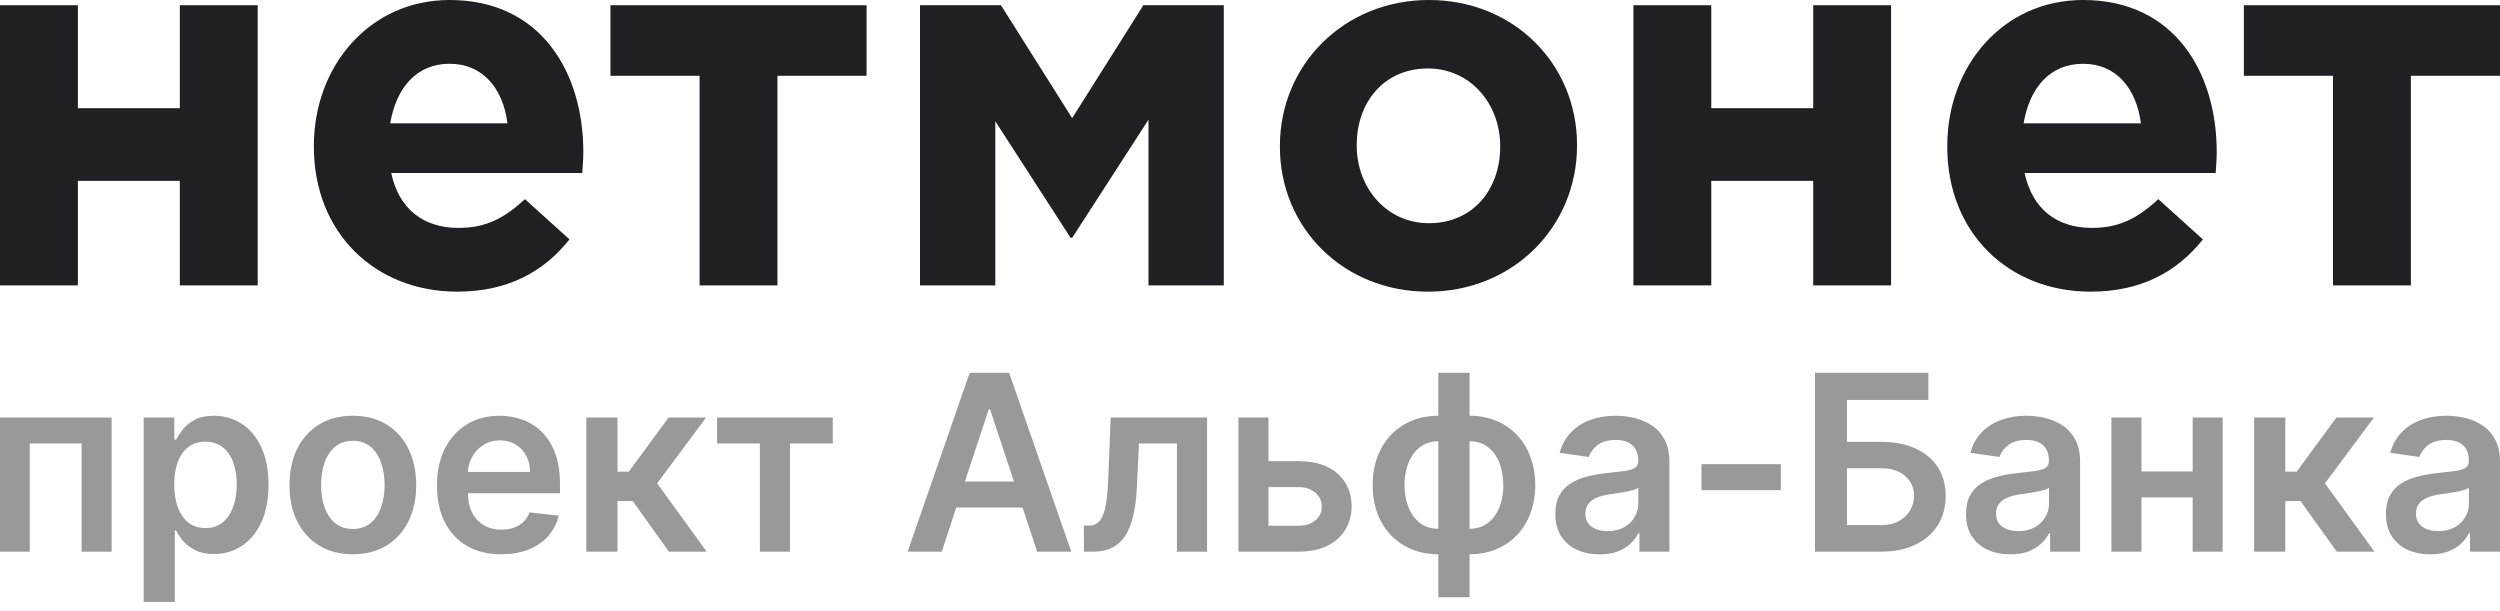 <svg width="176" height="43" viewBox="0 0 176 43" fill="none" xmlns="http://www.w3.org/2000/svg">
<path d="M0 20.092V0.368H5.482V7.617H12.659V0.368H18.141V20.092H12.659V12.732H5.482V20.092H0Z" fill="#202024"/>
<path d="M32.194 20.533C26.388 20.533 22.096 16.375 22.096 10.34V10.267C22.096 4.637 26.027 0 31.653 0C38.109 0 41.066 5.115 41.066 10.708C41.066 11.15 41.03 11.628 40.994 12.18H27.542C28.083 14.719 29.814 16.044 32.266 16.044C34.105 16.044 35.404 15.455 36.955 14.02L40.092 16.854C38.253 19.172 35.692 20.533 32.194 20.533ZM27.47 8.684H35.728C35.404 6.182 33.961 4.489 31.653 4.489C29.345 4.489 27.902 6.145 27.47 8.684Z" fill="#202024"/>
<path d="M49.251 20.092V5.336H42.976V0.368H61.008V5.336H54.733V20.092H49.251Z" fill="#202024"/>
<path d="M64.769 20.092V0.368H70.467L75.48 8.316L80.493 0.368H86.155V20.092H80.853V8.427L75.48 16.743H75.372L70.07 8.537V20.092H64.769Z" fill="#202024"/>
<path d="M100.527 20.533C94.577 20.533 90.105 16.044 90.105 10.34V10.267C90.105 4.6 94.577 0 100.6 0C106.55 0 111.022 4.489 111.022 10.193V10.267C111.022 15.934 106.55 20.533 100.527 20.533ZM100.6 15.713C103.737 15.713 105.613 13.284 105.613 10.34V10.267C105.613 7.36 103.557 4.821 100.527 4.821C97.39 4.821 95.514 7.249 95.514 10.193V10.267C95.514 13.174 97.57 15.713 100.6 15.713Z" fill="#202024"/>
<path d="M114.992 20.092V0.368H120.474V7.617H127.65V0.368H133.132V20.092H127.65V12.732H120.474V20.092H114.992Z" fill="#202024"/>
<path d="M147.186 20.533C141.379 20.533 137.088 16.375 137.088 10.34V10.267C137.088 4.637 141.019 0 146.645 0C153.1 0 156.058 5.115 156.058 10.708C156.058 11.15 156.022 11.628 155.985 12.18H142.533C143.074 14.719 144.805 16.044 147.258 16.044C149.097 16.044 150.395 15.455 151.946 14.02L155.084 16.854C153.245 19.172 150.684 20.533 147.186 20.533ZM142.461 8.684H150.72C150.395 6.182 148.953 4.489 146.645 4.489C144.337 4.489 142.894 6.145 142.461 8.684Z" fill="#202024"/>
<path d="M164.243 20.092V5.336H157.968V0.368H176V5.336H169.725V20.092H164.243Z" fill="#202024"/>
<path opacity="0.4" d="M0 38.836V29.392H7.859V38.836H5.745V31.218H2.097V38.836H0ZM10.115 42.377V29.392H12.272V30.954H12.399C12.513 30.724 12.672 30.48 12.878 30.222C13.084 29.96 13.363 29.736 13.715 29.552C14.066 29.363 14.514 29.269 15.06 29.269C15.779 29.269 16.427 29.456 17.005 29.829C17.587 30.198 18.047 30.745 18.386 31.47C18.73 32.192 18.901 33.077 18.901 34.126C18.901 35.163 18.734 36.045 18.399 36.77C18.063 37.496 17.607 38.049 17.029 38.43C16.451 38.812 15.797 39.002 15.066 39.002C14.533 39.002 14.09 38.912 13.739 38.731C13.387 38.551 13.104 38.334 12.89 38.08C12.68 37.822 12.517 37.578 12.399 37.348H12.309V42.377H10.115ZM12.266 34.114C12.266 34.725 12.351 35.26 12.521 35.719C12.694 36.178 12.943 36.537 13.266 36.795C13.593 37.049 13.989 37.176 14.454 37.176C14.938 37.176 15.345 37.045 15.672 36.782C15.999 36.516 16.245 36.153 16.411 35.694C16.581 35.231 16.666 34.704 16.666 34.114C16.666 33.528 16.583 33.007 16.417 32.552C16.252 32.097 16.005 31.741 15.678 31.483C15.351 31.224 14.943 31.095 14.454 31.095C13.985 31.095 13.587 31.22 13.26 31.47C12.933 31.72 12.684 32.071 12.515 32.522C12.349 32.972 12.266 33.503 12.266 34.114ZM24.84 39.02C23.931 39.02 23.143 38.818 22.477 38.412C21.81 38.006 21.293 37.438 20.925 36.709C20.562 35.979 20.38 35.127 20.38 34.151C20.38 33.175 20.562 32.321 20.925 31.587C21.293 30.853 21.81 30.284 22.477 29.878C23.143 29.472 23.931 29.269 24.84 29.269C25.749 29.269 26.537 29.472 27.203 29.878C27.87 30.284 28.385 30.853 28.748 31.587C29.116 32.321 29.3 33.175 29.3 34.151C29.3 35.127 29.116 35.979 28.748 36.709C28.385 37.438 27.87 38.006 27.203 38.412C26.537 38.818 25.749 39.02 24.84 39.02ZM24.852 37.237C25.345 37.237 25.757 37.1 26.088 36.825C26.419 36.547 26.666 36.174 26.828 35.706C26.993 35.239 27.076 34.719 27.076 34.145C27.076 33.567 26.993 33.044 26.828 32.577C26.666 32.106 26.419 31.731 26.088 31.452C25.757 31.173 25.345 31.034 24.852 31.034C24.347 31.034 23.927 31.173 23.592 31.452C23.261 31.731 23.012 32.106 22.846 32.577C22.685 33.044 22.604 33.567 22.604 34.145C22.604 34.719 22.685 35.239 22.846 35.706C23.012 36.174 23.261 36.547 23.592 36.825C23.927 37.1 24.347 37.237 24.852 37.237ZM35.282 39.02C34.349 39.02 33.543 38.824 32.864 38.43C32.19 38.033 31.671 37.471 31.307 36.746C30.944 36.016 30.762 35.157 30.762 34.169C30.762 33.198 30.944 32.345 31.307 31.612C31.675 30.874 32.188 30.3 32.846 29.89C33.505 29.476 34.279 29.269 35.167 29.269C35.741 29.269 36.282 29.363 36.791 29.552C37.304 29.736 37.757 30.023 38.149 30.413C38.544 30.802 38.855 31.298 39.082 31.901C39.308 32.499 39.421 33.212 39.421 34.04V34.723H31.792V33.223H37.318C37.314 32.796 37.224 32.417 37.046 32.085C36.868 31.749 36.62 31.485 36.3 31.292C35.985 31.099 35.618 31.003 35.197 31.003C34.749 31.003 34.355 31.114 34.016 31.335C33.676 31.552 33.412 31.839 33.222 32.196C33.036 32.548 32.941 32.936 32.937 33.358V34.667C32.937 35.217 33.036 35.688 33.234 36.082C33.432 36.471 33.709 36.77 34.064 36.979C34.42 37.184 34.836 37.287 35.312 37.287C35.632 37.287 35.921 37.242 36.179 37.151C36.438 37.057 36.662 36.92 36.852 36.739C37.042 36.559 37.185 36.336 37.282 36.069L39.33 36.303C39.201 36.852 38.955 37.332 38.591 37.742C38.231 38.147 37.771 38.463 37.209 38.688C36.648 38.91 36.005 39.02 35.282 39.02ZM41.277 38.836V29.392H43.471V33.204H44.27L47.07 29.392H49.712L46.264 34.028L49.748 38.836H47.094L44.543 35.276H43.471V38.836H41.277ZM50.483 31.218V29.392H58.627V31.218H55.615V38.836H53.495V31.218H50.483ZM66.297 38.836H63.898L68.266 26.244H71.042L75.417 38.836H73.017L69.703 28.826H69.606L66.297 38.836ZM66.376 33.899H72.92V35.731H66.376V33.899ZM76.312 38.836L76.3 37.004H76.621C76.864 37.004 77.068 36.949 77.233 36.838C77.399 36.727 77.536 36.543 77.645 36.284C77.754 36.022 77.839 35.67 77.9 35.227C77.96 34.784 78.003 34.233 78.027 33.573L78.191 29.392H84.978V38.836H82.857V31.218H80.184L80.039 34.262C80.002 35.049 79.916 35.731 79.778 36.309C79.645 36.883 79.455 37.356 79.209 37.729C78.966 38.102 78.661 38.381 78.294 38.566C77.926 38.746 77.492 38.836 76.991 38.836H76.312ZM88.671 32.466H91.416C92.604 32.466 93.523 32.759 94.173 33.346C94.823 33.932 95.151 34.7 95.155 35.651C95.151 36.27 95.001 36.819 94.706 37.299C94.415 37.778 93.991 38.156 93.434 38.43C92.88 38.701 92.208 38.836 91.416 38.836H87.186V29.392H89.301V37.01H91.416C91.892 37.01 92.284 36.887 92.591 36.641C92.898 36.391 93.052 36.071 93.052 35.682C93.052 35.272 92.898 34.938 92.591 34.68C92.284 34.422 91.892 34.292 91.416 34.292H88.671V32.466ZM101.258 42.045V26.244H103.458V42.045H101.258ZM101.258 39.02C100.576 39.02 99.951 38.904 99.386 38.67C98.82 38.436 98.331 38.104 97.919 37.674C97.511 37.244 97.194 36.731 96.968 36.137C96.746 35.538 96.635 34.877 96.635 34.151C96.635 33.425 96.746 32.764 96.968 32.165C97.194 31.567 97.511 31.052 97.919 30.622C98.331 30.187 98.82 29.853 99.386 29.62C99.951 29.386 100.576 29.269 101.258 29.269H101.725V39.02H101.258ZM101.258 37.225H101.531V31.064H101.258C100.87 31.064 100.527 31.146 100.228 31.31C99.933 31.47 99.685 31.694 99.483 31.981C99.285 32.263 99.133 32.591 99.028 32.964C98.927 33.333 98.877 33.729 98.877 34.151C98.877 34.712 98.968 35.227 99.15 35.694C99.331 36.157 99.598 36.528 99.949 36.807C100.305 37.086 100.741 37.225 101.258 37.225ZM103.458 39.02H102.991V29.269H103.458C104.141 29.269 104.765 29.386 105.33 29.62C105.896 29.853 106.383 30.187 106.791 30.622C107.203 31.052 107.52 31.567 107.742 32.165C107.968 32.764 108.081 33.425 108.081 34.151C108.081 34.877 107.968 35.538 107.742 36.137C107.52 36.731 107.203 37.244 106.791 37.674C106.383 38.104 105.896 38.436 105.33 38.67C104.765 38.904 104.141 39.02 103.458 39.02ZM103.458 37.225C103.85 37.225 104.193 37.145 104.488 36.985C104.783 36.825 105.029 36.604 105.227 36.321C105.429 36.038 105.581 35.713 105.682 35.344C105.783 34.971 105.833 34.573 105.833 34.151C105.833 33.589 105.744 33.075 105.567 32.608C105.389 32.141 105.122 31.767 104.767 31.489C104.415 31.206 103.979 31.064 103.458 31.064H103.185V37.225H103.458ZM112.611 39.027C112.021 39.027 111.49 38.92 111.017 38.707C110.549 38.49 110.177 38.17 109.902 37.748C109.632 37.326 109.496 36.805 109.496 36.186C109.496 35.653 109.593 35.212 109.787 34.864C109.981 34.516 110.246 34.237 110.581 34.028C110.916 33.819 111.294 33.661 111.714 33.555C112.138 33.444 112.577 33.364 113.029 33.315C113.575 33.257 114.017 33.206 114.356 33.161C114.695 33.112 114.942 33.038 115.096 32.94C115.253 32.837 115.332 32.679 115.332 32.466V32.429C115.332 31.966 115.196 31.608 114.926 31.353C114.655 31.099 114.265 30.972 113.756 30.972C113.219 30.972 112.793 31.091 112.478 31.329C112.167 31.567 111.957 31.847 111.848 32.171L109.799 31.876C109.961 31.302 110.228 30.823 110.599 30.437C110.971 30.048 111.425 29.757 111.963 29.564C112.5 29.367 113.094 29.269 113.744 29.269C114.193 29.269 114.639 29.322 115.083 29.429C115.528 29.536 115.934 29.712 116.301 29.958C116.669 30.2 116.964 30.529 117.186 30.948C117.412 31.366 117.525 31.888 117.525 32.516V38.836H115.417V37.539H115.344C115.211 37.801 115.023 38.047 114.78 38.276C114.542 38.502 114.241 38.684 113.878 38.824C113.518 38.959 113.096 39.027 112.611 39.027ZM113.181 37.391C113.621 37.391 114.003 37.303 114.326 37.127C114.649 36.946 114.897 36.709 115.071 36.414C115.249 36.118 115.338 35.797 115.338 35.448V34.336C115.269 34.393 115.152 34.446 114.986 34.495C114.825 34.544 114.643 34.587 114.441 34.624C114.239 34.661 114.039 34.694 113.841 34.723C113.643 34.752 113.472 34.776 113.326 34.797C112.999 34.842 112.706 34.915 112.447 35.018C112.189 35.12 111.985 35.264 111.835 35.448C111.686 35.629 111.611 35.862 111.611 36.149C111.611 36.559 111.759 36.868 112.054 37.078C112.348 37.287 112.724 37.391 113.181 37.391ZM125.372 32.675V34.508H119.785V32.675H125.372ZM127.777 38.836V26.244H135.757V28.156H130.025V31.108H132.419C133.368 31.108 134.182 31.265 134.86 31.581C135.544 31.892 136.067 32.333 136.43 32.903C136.793 33.473 136.976 34.143 136.976 34.913C136.976 35.688 136.793 36.37 136.43 36.961C136.067 37.547 135.544 38.006 134.86 38.338C134.182 38.67 133.368 38.836 132.419 38.836H127.777ZM130.025 36.967H132.419C132.92 36.967 133.344 36.871 133.691 36.678C134.038 36.485 134.301 36.231 134.478 35.916C134.66 35.6 134.752 35.258 134.752 34.889C134.752 34.356 134.549 33.903 134.146 33.53C133.746 33.153 133.169 32.964 132.419 32.964H130.025V36.967ZM141.523 39.027C140.934 39.027 140.402 38.92 139.929 38.707C139.461 38.49 139.089 38.17 138.814 37.748C138.543 37.326 138.408 36.805 138.408 36.186C138.408 35.653 138.506 35.212 138.699 34.864C138.893 34.516 139.158 34.237 139.493 34.028C139.828 33.819 140.206 33.661 140.626 33.555C141.051 33.444 141.489 33.364 141.942 33.315C142.486 33.257 142.929 33.206 143.269 33.161C143.608 33.112 143.854 33.038 144.008 32.94C144.165 32.837 144.244 32.679 144.244 32.466V32.429C144.244 31.966 144.109 31.608 143.838 31.353C143.568 31.099 143.177 30.972 142.668 30.972C142.132 30.972 141.705 31.091 141.389 31.329C141.079 31.567 140.869 31.847 140.759 32.171L138.712 31.876C138.872 31.302 139.139 30.823 139.511 30.437C139.883 30.048 140.338 29.757 140.875 29.564C141.413 29.367 142.006 29.269 142.656 29.269C143.104 29.269 143.552 29.322 143.995 29.429C144.44 29.536 144.846 29.712 145.213 29.958C145.581 30.2 145.876 30.529 146.098 30.948C146.325 31.366 146.438 31.888 146.438 32.516V38.836H144.329V37.539H144.256C144.123 37.801 143.934 38.047 143.693 38.276C143.454 38.502 143.153 38.684 142.79 38.824C142.43 38.959 142.007 39.027 141.523 39.027ZM142.093 37.391C142.533 37.391 142.915 37.303 143.238 37.127C143.561 36.946 143.81 36.709 143.983 36.414C144.161 36.118 144.25 35.797 144.25 35.448V34.336C144.182 34.393 144.064 34.446 143.899 34.495C143.737 34.544 143.555 34.587 143.353 34.624C143.151 34.661 142.951 34.694 142.753 34.723C142.556 34.752 142.384 34.776 142.238 34.797C141.911 34.842 141.619 34.915 141.359 35.018C141.101 35.12 140.897 35.264 140.747 35.448C140.598 35.629 140.523 35.862 140.523 36.149C140.523 36.559 140.67 36.868 140.965 37.078C141.26 37.287 141.637 37.391 142.093 37.391ZM155.036 33.192V35.018H150.08V33.192H155.036ZM150.758 29.392V38.836H148.643V29.392H150.758ZM156.473 29.392V38.836H154.364V29.392H156.473ZM158.691 38.836V29.392H160.885V33.204H161.685L164.484 29.392H167.127L163.679 34.028L167.163 38.836H164.509L161.958 35.276H160.885V38.836H158.691ZM171.086 39.027C170.496 39.027 169.964 38.92 169.491 38.707C169.023 38.49 168.652 38.17 168.376 37.748C168.105 37.326 167.97 36.805 167.97 36.186C167.97 35.653 168.068 35.212 168.261 34.864C168.455 34.516 168.72 34.237 169.055 34.028C169.39 33.819 169.768 33.661 170.189 33.555C170.613 33.444 171.05 33.364 171.504 33.315C172.048 33.257 172.491 33.206 172.83 33.161C173.17 33.112 173.416 33.038 173.57 32.94C173.727 32.837 173.806 32.679 173.806 32.466V32.429C173.806 31.966 173.671 31.608 173.4 31.353C173.13 31.099 172.74 30.972 172.23 30.972C171.693 30.972 171.267 31.091 170.952 31.329C170.641 31.567 170.431 31.847 170.321 32.171L168.274 31.876C168.435 31.302 168.701 30.823 169.073 30.437C169.445 30.048 169.9 29.757 170.437 29.564C170.973 29.367 171.568 29.269 172.218 29.269C172.666 29.269 173.113 29.322 173.557 29.429C174.002 29.536 174.408 29.712 174.775 29.958C175.143 30.2 175.438 30.529 175.66 30.948C175.887 31.366 176 31.888 176 32.516V38.836H173.89V37.539H173.818C173.684 37.801 173.496 38.047 173.254 38.276C173.016 38.502 172.715 38.684 172.352 38.824C171.992 38.959 171.569 39.027 171.086 39.027ZM171.655 37.391C172.095 37.391 172.476 37.303 172.801 37.127C173.124 36.946 173.372 36.709 173.545 36.414C173.723 36.118 173.812 35.797 173.812 35.448V34.336C173.743 34.393 173.626 34.446 173.46 34.495C173.299 34.544 173.117 34.587 172.915 34.624C172.713 34.661 172.513 34.694 172.315 34.723C172.117 34.752 171.946 34.776 171.8 34.797C171.473 34.842 171.181 34.915 170.921 35.018C170.663 35.12 170.459 35.264 170.309 35.448C170.16 35.629 170.085 35.862 170.085 36.149C170.085 36.559 170.232 36.868 170.527 37.078C170.822 37.287 171.198 37.391 171.655 37.391Z" fill="black"/>
</svg>

